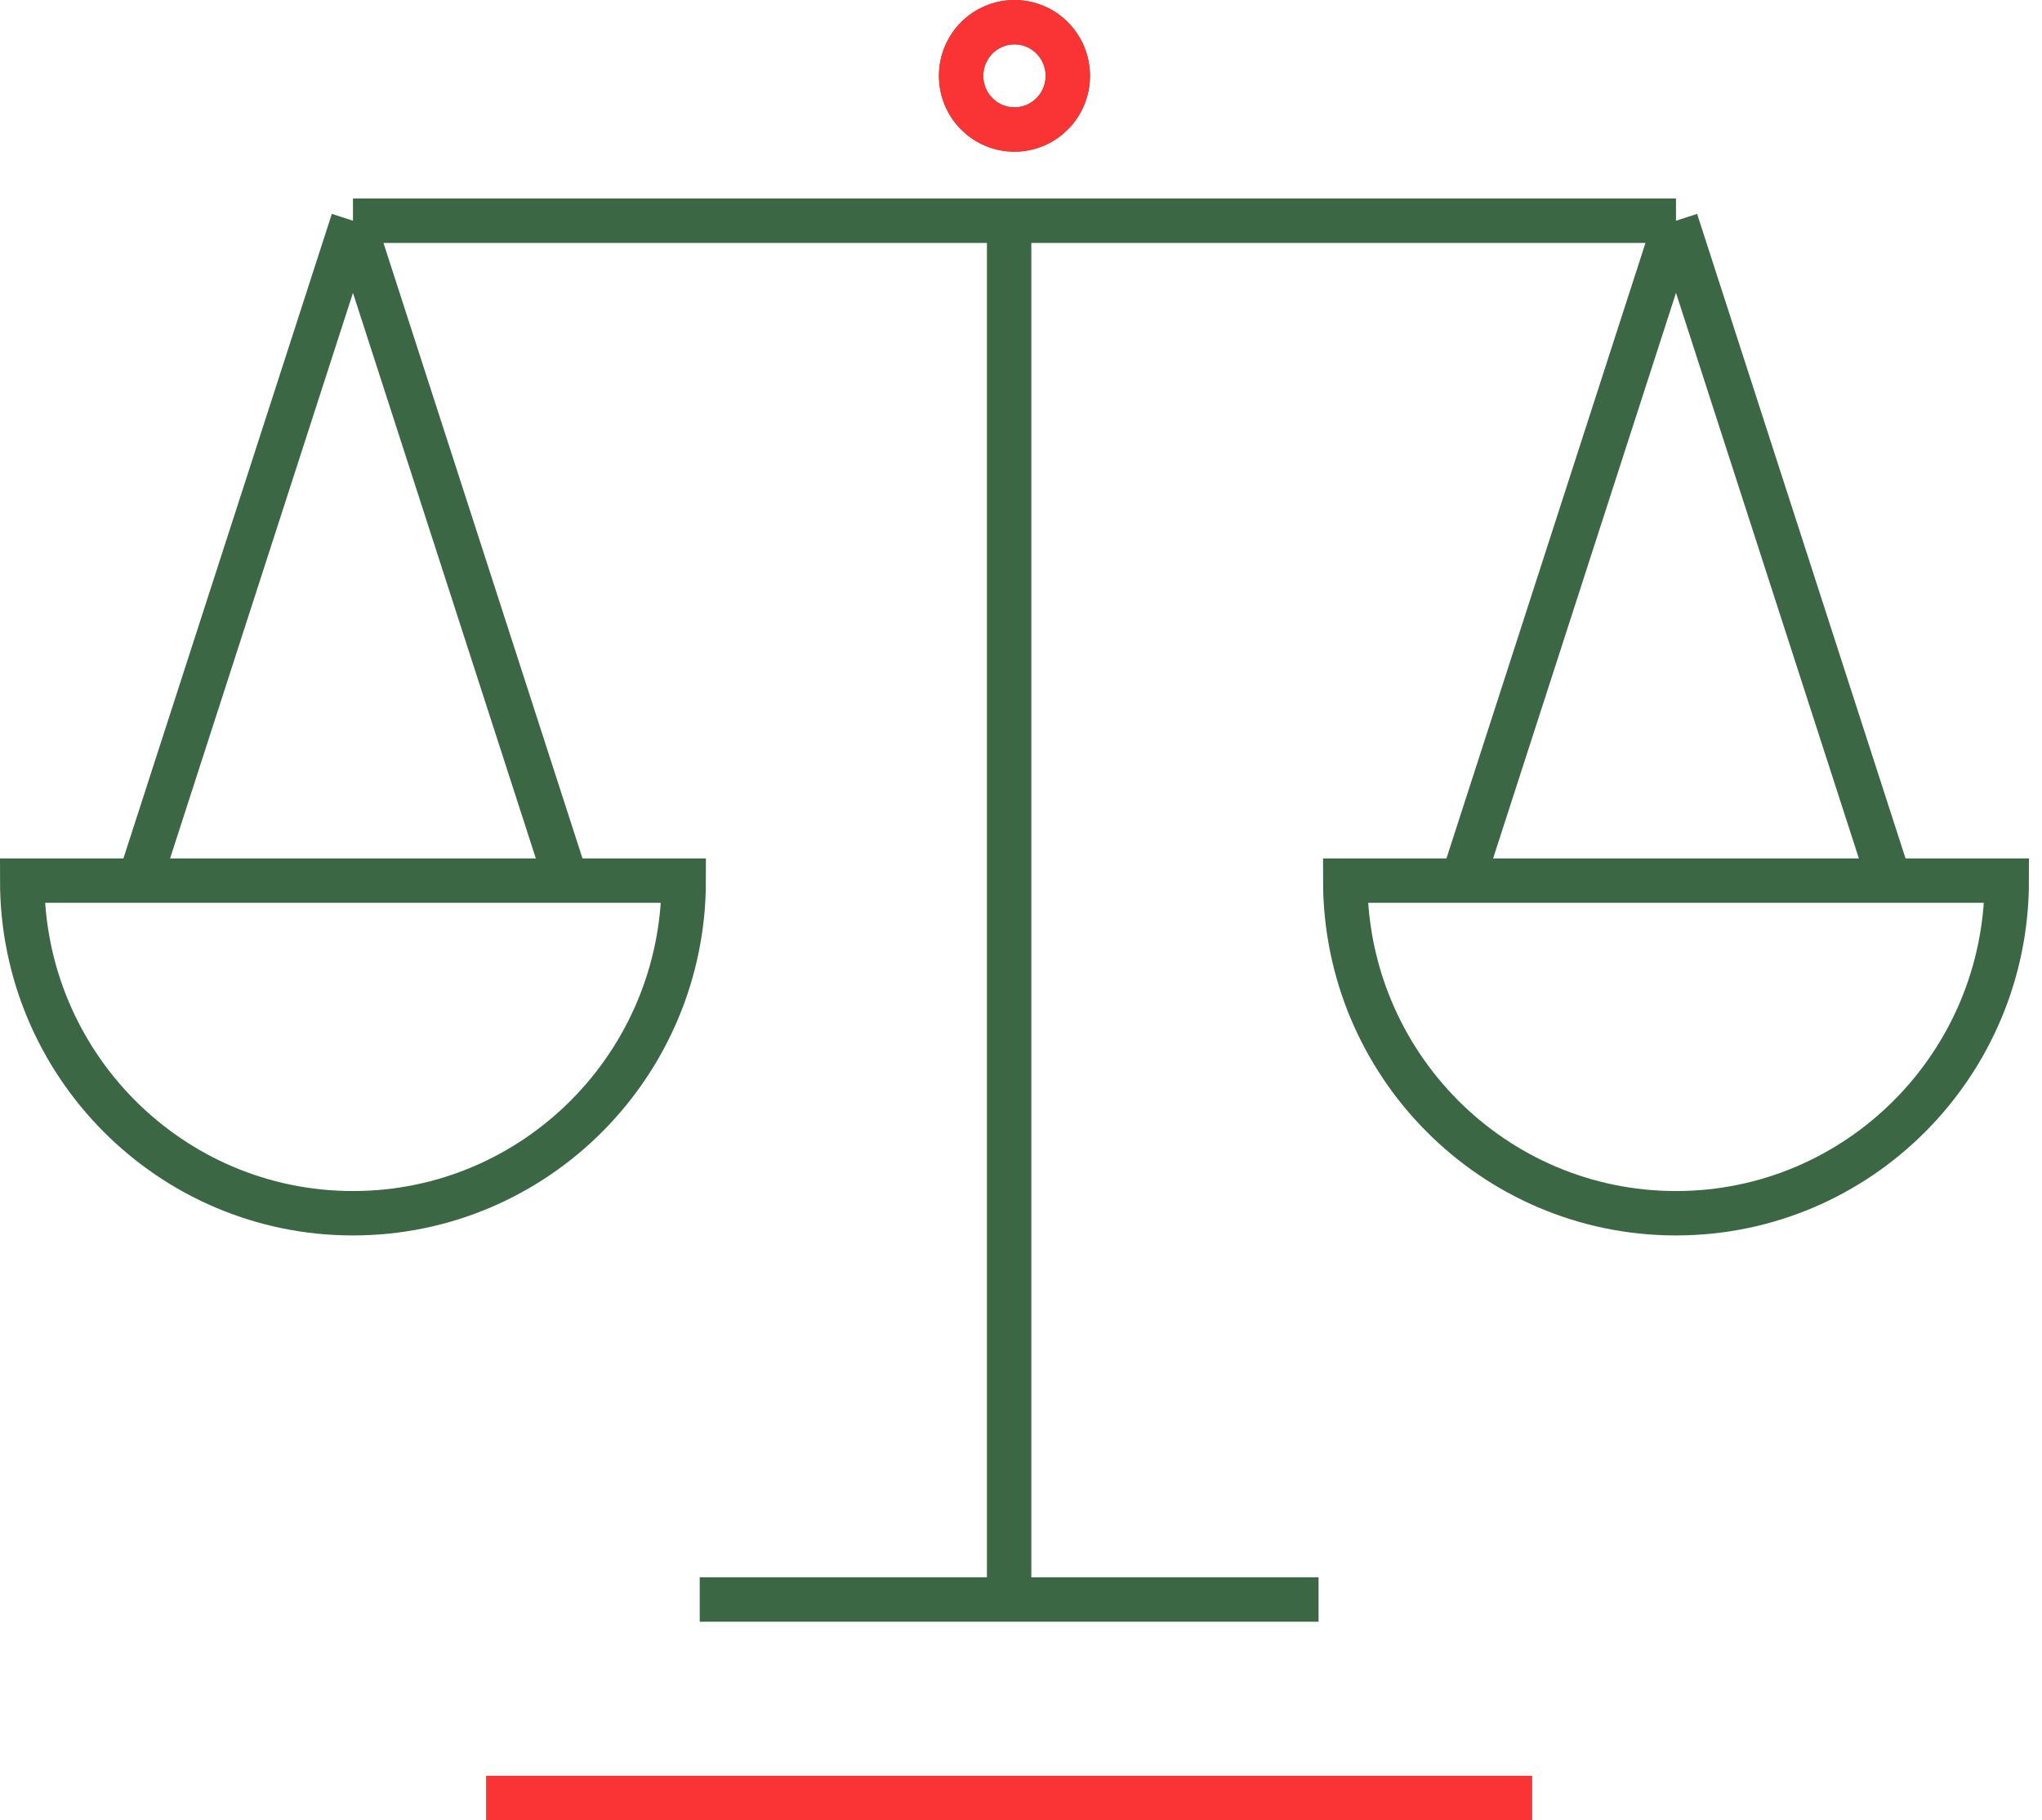 <?xml version="1.0" encoding="UTF-8"?> <svg xmlns="http://www.w3.org/2000/svg" width="92" height="82" viewBox="0 0 92 82" fill="none"><path d="M21.911 81H69.02M31.525 72.057H45.465M45.465 72.057H59.406M45.465 72.057V9.943M45.465 9.943H15.902M45.465 9.943H75.51M15.902 9.943L25.516 39.671M15.902 9.943L6.288 39.671M75.51 9.943L85.124 39.671M75.51 9.943L65.896 39.671M25.516 39.671H30.804C30.804 47.947 24.132 54.656 15.902 54.656C7.672 54.656 1 47.947 1 39.671H6.288M25.516 39.671H6.288M85.124 39.671H90.412C90.412 47.947 83.74 54.656 75.51 54.656C67.28 54.656 60.608 47.947 60.608 39.671H65.896M85.124 39.671H65.896M48.109 3.417C48.109 4.752 47.033 5.834 45.706 5.834C44.378 5.834 43.302 4.752 43.302 3.417C43.302 2.082 44.378 1 45.706 1C47.033 1 48.109 2.082 48.109 3.417Z" stroke="#3C6744" stroke-width="2"></path><path d="M21.91 81H69.02M48.109 3.417C48.109 4.752 47.033 5.834 45.705 5.834C44.378 5.834 43.302 4.752 43.302 3.417C43.302 2.082 44.378 1 45.705 1C47.033 1 48.109 2.082 48.109 3.417Z" stroke="#FA3435" stroke-width="2"></path></svg> 